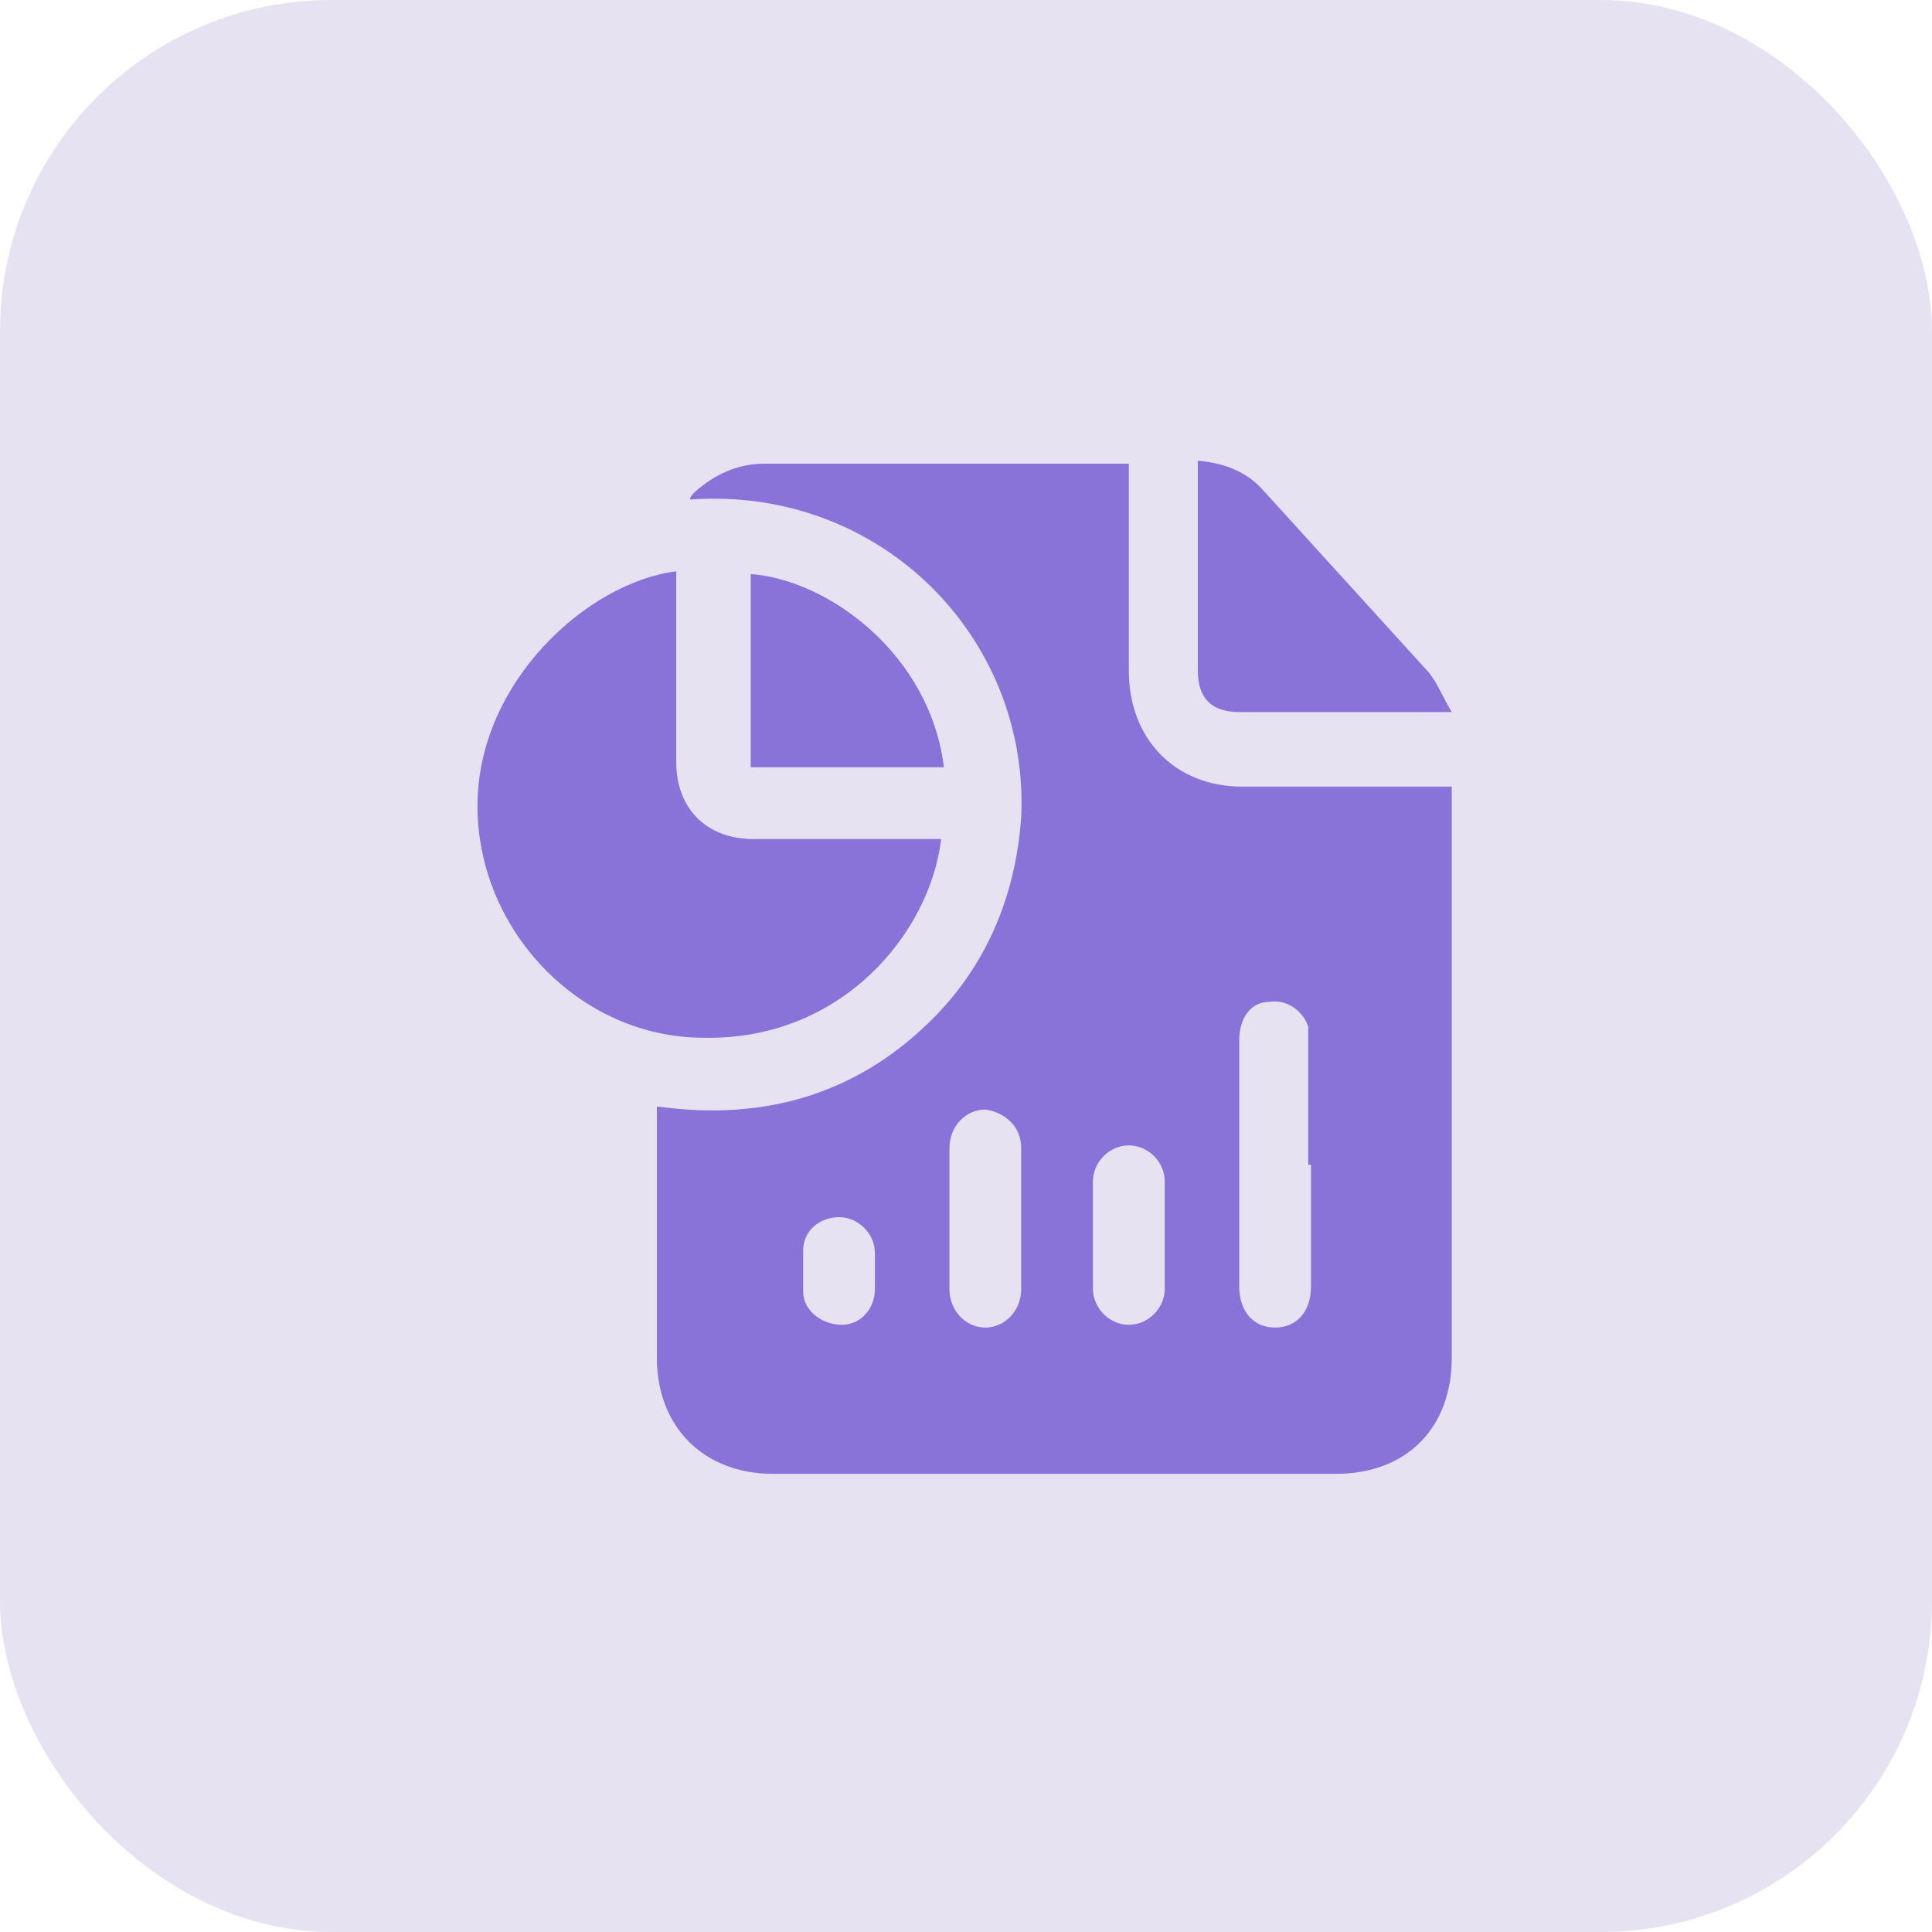 <?xml version="1.0" encoding="UTF-8"?>
<svg xmlns="http://www.w3.org/2000/svg" version="1.1" viewBox="0 0 70 70">
  <defs>
    <style>
      .cls-1 {
        fill: #e7e2f2;
      }

      .cls-2 {
        fill: #8973d8;
      }
    </style>
  </defs>
  <!-- Generator: Adobe Illustrator 28.7.1, SVG Export Plug-In . SVG Version: 1.2.0 Build 142)  -->
  <g>
    <g id="Layer_1">
      <rect class="cls-1" width="70" height="70" rx="12" ry="12"/>
      <g>
        <path class="cls-2" d="M23.9,40.1c3.7.5,7-.4,9.7-3,2.1-2,3.2-4.6,3.4-7.5.3-6.5-5.1-12-12-11.5,0-.1.1-.2.2-.3.7-.6,1.5-1,2.5-1h13.2v7.5c0,2.5,1.7,4.2,4.1,4.2h7.6v20.7c0,2.5-1.6,4.2-4.2,4.2h-20.4c-2.5,0-4.2-1.7-4.2-4.2v-9.1h.1ZM47.4,42.2v-5c-.2-.6-.8-1-1.4-.9-.7,0-1.1.6-1.1,1.4v8.9c0,.9.5,1.5,1.3,1.5s1.3-.6,1.3-1.5v-4.4h0ZM37,44.2v-2.6c0-.8-.6-1.3-1.3-1.4-.7,0-1.3.6-1.3,1.4v5.1c0,.8.6,1.4,1.3,1.4s1.3-.6,1.3-1.4v-2.5ZM42.2,44.8v-2c0-.7-.6-1.3-1.3-1.3s-1.3.6-1.3,1.3v3.9c0,.7.6,1.3,1.3,1.3s1.3-.6,1.3-1.3v-1.9ZM31.7,46.1v-.7c0-.7-.6-1.3-1.3-1.3s-1.3.5-1.3,1.2v1.5c0,.7.7,1.2,1.4,1.2s1.2-.6,1.2-1.3v-.7h0Z"/>
        <path class="cls-2" d="M24.5,20.8v6.8c0,1.7,1.1,2.8,2.8,2.8h6.8c-.4,3.4-3.6,7.3-8.6,7.2-4.5,0-8.2-3.9-8.2-8.4s4-8.1,7.2-8.5h0Z"/>
        <path class="cls-2" d="M43.5,16.7c.9.1,1.7.4,2.3,1.1,2,2.2,4,4.4,6,6.6.3.4.5.9.8,1.4h-7.7c-1,0-1.5-.5-1.5-1.5v-7.6h0Z"/>
        <path class="cls-2" d="M34.2,27.8h-7v-7c2.8.2,6.5,2.9,7,7Z"/>
      </g>
    </g>
  </g>
</svg>